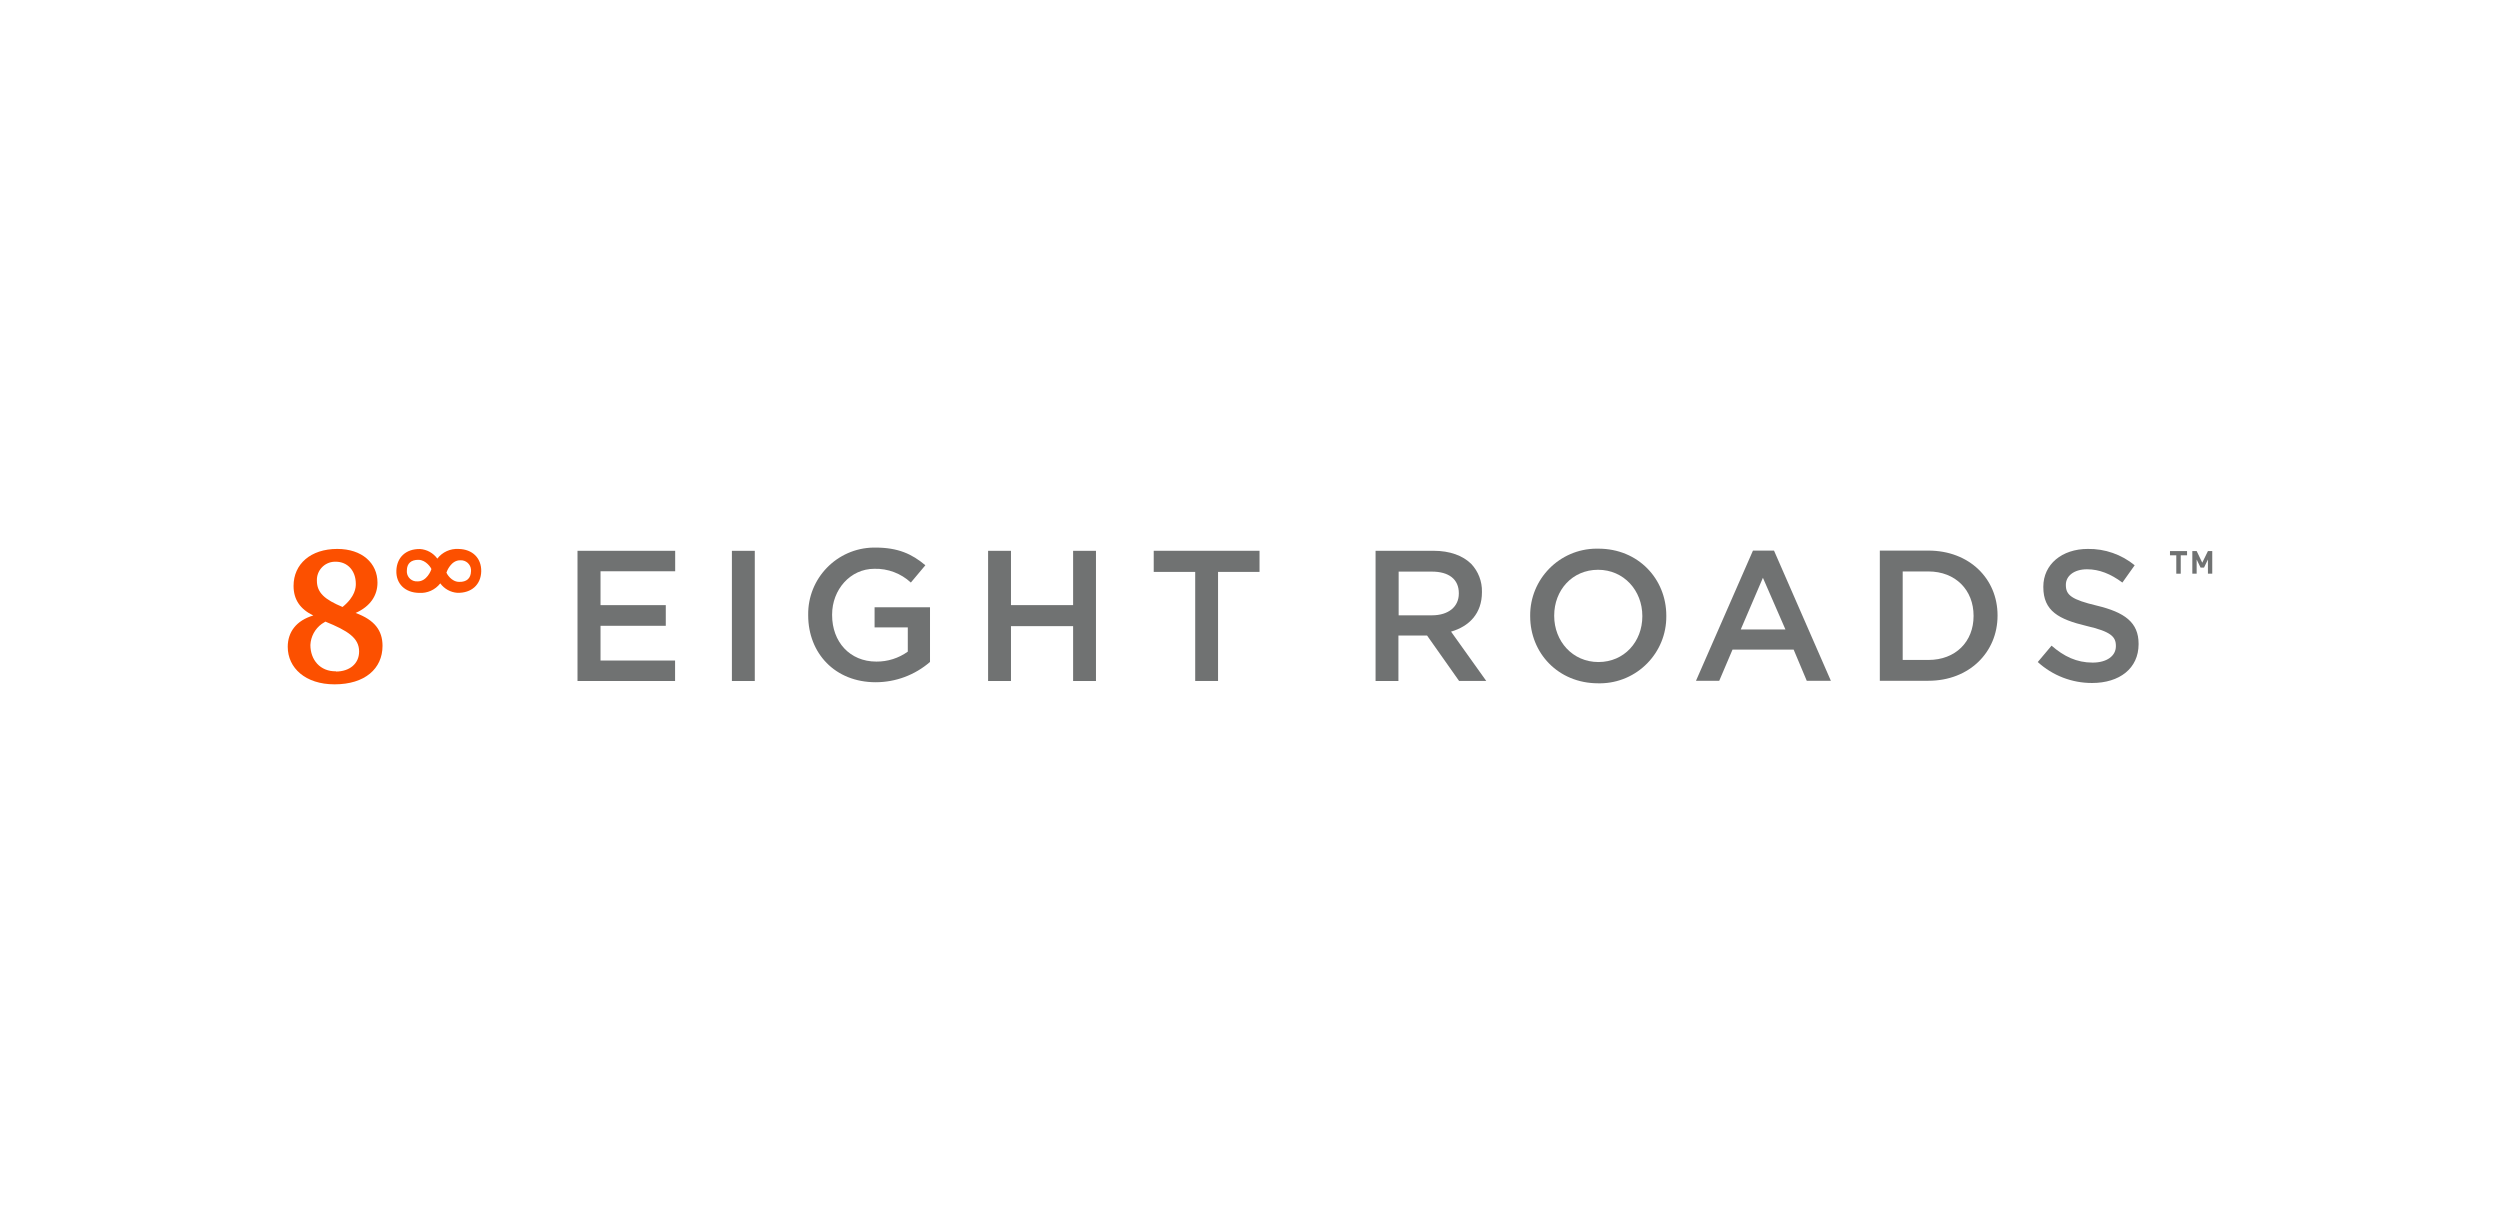 <?xml version="1.0" encoding="UTF-8"?> <svg xmlns="http://www.w3.org/2000/svg" id="a" data-name="Layer 1" width="276" height="136" viewBox="0 0 276 136"><path d="m240.754,61.305v2.031h-.491v-2.031h-.697v-.466h1.885v.466h-.697Z" fill="#707272"></path><path d="m242.943,62.665l-.433-.898v1.569h-.477v-2.497h.48l.616,1.283.627-1.283h.477v2.497h-.477v-1.569l-.433.898h-.381Z" fill="#707272"></path><path d="m224.97,73.089l1.522-1.808c1.375,1.192,2.772,1.87,4.535,1.87,1.562,0,2.567-.733,2.567-1.808v-.04c0-1.027-.576-1.58-3.245-2.2-3.058-.733-4.766-1.643-4.766-4.293v-.04c0-2.464,2.053-4.169,4.909-4.169,1.885-.03,3.719.609,5.177,1.804l-1.357,1.91c-1.291-.964-2.567-1.467-3.901-1.467-1.467,0-2.339.759-2.339,1.701v.055c0,1.1.656,1.599,3.428,2.259,3.04.733,4.601,1.833,4.601,4.209v.04c0,2.688-2.116,4.29-5.133,4.29-2.219.007-4.359-.818-5.998-2.314Z" fill="#707272"></path><path d="m207.532,60.785h5.36c4.517,0,7.637,3.102,7.637,7.146v.04c0,4.033-3.12,7.186-7.637,7.186h-5.36v-14.373Zm2.526,2.303v9.771h2.834c3.018,0,4.99-2.031,4.99-4.843v-.044c0-2.812-1.973-4.884-4.99-4.884h-2.834Z" fill="#707272"></path><path d="m193.526,60.788h2.325l6.277,14.369h-2.662l-1.448-3.443h-6.746l-1.467,3.443h-2.567l6.288-14.369Zm3.586,8.704l-2.486-5.705-2.446,5.705h4.931Z" fill="#707272"></path><path d="m168.931,68.037v-.04c-.036-4.066,3.232-7.391,7.298-7.426.079,0,.158,0,.237.002,4.4,0,7.494,3.348,7.494,7.392v.04c.04,4.066-3.224,7.394-7.29,7.434-.081,0-.163,0-.244-.002-4.414-.007-7.494-3.351-7.494-7.399Zm12.382,0v-.04c0-2.79-2.031-5.093-4.887-5.093s-4.843,2.259-4.843,5.052v.04c0,2.794,2.031,5.093,4.884,5.093s4.847-2.251,4.847-5.052Z" fill="#707272"></path><path d="m151.863,60.807h6.405c1.808,0,3.223.535,4.147,1.437.79.834,1.218,1.946,1.192,3.095v.04c0,2.361-1.419,3.777-3.41,4.352l3.883,5.441h-2.999l-3.531-5.008h-3.164v5.016h-2.523v-14.373Zm6.233,7.124c1.808,0,2.959-.942,2.959-2.402v-.04c0-1.54-1.1-2.383-2.977-2.383h-3.667v4.825h3.685Z" fill="#707272"></path><path d="m131.95,63.138h-4.579v-2.332h11.681v2.332h-4.579v12.041h-2.523v-12.041Z" fill="#707272"></path><path d="m109.086,60.81h2.526v5.995h6.86v-5.995h2.523v14.373h-2.523v-6.057h-6.86v6.057h-2.526v-14.373Z" fill="#707272"></path><path d="m89.224,67.927v-.022c-.067-4.049,3.161-7.386,7.211-7.453.068-.001.135-.001.203,0,2.504,0,4.033.7,5.522,1.951l-1.602,1.91c-1.094-1.014-2.542-1.559-4.033-1.518-2.651,0-4.66,2.299-4.66,5.049v.062c0,2.955,1.951,5.133,4.884,5.133,1.245.011,2.461-.374,3.472-1.1v-2.677h-3.667v-2.218h6.119v6.035c-1.664,1.443-3.792,2.238-5.995,2.24-4.495,0-7.454-3.205-7.454-7.392Z" fill="#707272"></path><path d="m80.802,60.81h2.526v14.373h-2.526v-14.373Z" fill="#707272"></path><path d="m63.757,60.81h10.783v2.259h-8.242v3.736h7.205v2.281h-7.205v3.839h8.231v2.259h-10.772v-14.373Z" fill="#707272"></path><path d="m39.261,67.67c1.643-.733,2.413-1.943,2.413-3.351,0-2.138-1.687-3.718-4.44-3.718-2.933,0-4.825,1.668-4.825,4.081,0,1.514.733,2.567,2.178,3.267-1.881.557-2.82,1.833-2.82,3.458,0,2.328,1.943,4.143,5.166,4.143,3.355,0,5.298-1.731,5.298-4.249,0-1.687-.865-2.86-2.97-3.63Zm-2.2-5.657c1.305,0,2.222.983,2.222,2.453,0,.367-.044,1.397-1.467,2.545-1.962-.821-2.831-1.569-2.831-2.908-.041-1.113.828-2.048,1.941-2.089.045-.002.09-.002.134,0Zm.022,12.099c-1.731.026-2.816-1.254-2.816-2.908.043-.925.505-1.78,1.254-2.325.129-.093.264-.178.403-.253,2.475,1.008,3.722,1.8,3.722,3.3,0,1.357-1.067,2.211-2.563,2.211v-.026Z" fill="#fc5000"></path><path d="m50.623,60.605c-.91-.056-1.788.344-2.343,1.067h0c-.446-.618-1.143-1.006-1.903-1.06-1.569-.026-2.567.92-2.618,2.383s.975,2.438,2.508,2.46c.906.061,1.783-.334,2.339-1.052h0c.444.607,1.131.989,1.881,1.045,1.569.04,2.607-.906,2.64-2.369.033-1.463-.972-2.449-2.504-2.475Zm-4.524,3.579c-.606.048-1.135-.405-1.183-1.01-.005-.065-.004-.131.002-.196,0-.77.469-1.188,1.294-1.173s1.386.891,1.412,1.019c-.026.147-.51,1.379-1.525,1.36Zm4.598.055c-.873,0-1.368-.895-1.412-1.019.04-.147.51-1.379,1.529-1.364.616-.039,1.148.429,1.187,1.045.004.057.003.115-.002.172-.022.77-.477,1.188-1.302,1.166Z" fill="#fc5000"></path></svg> 